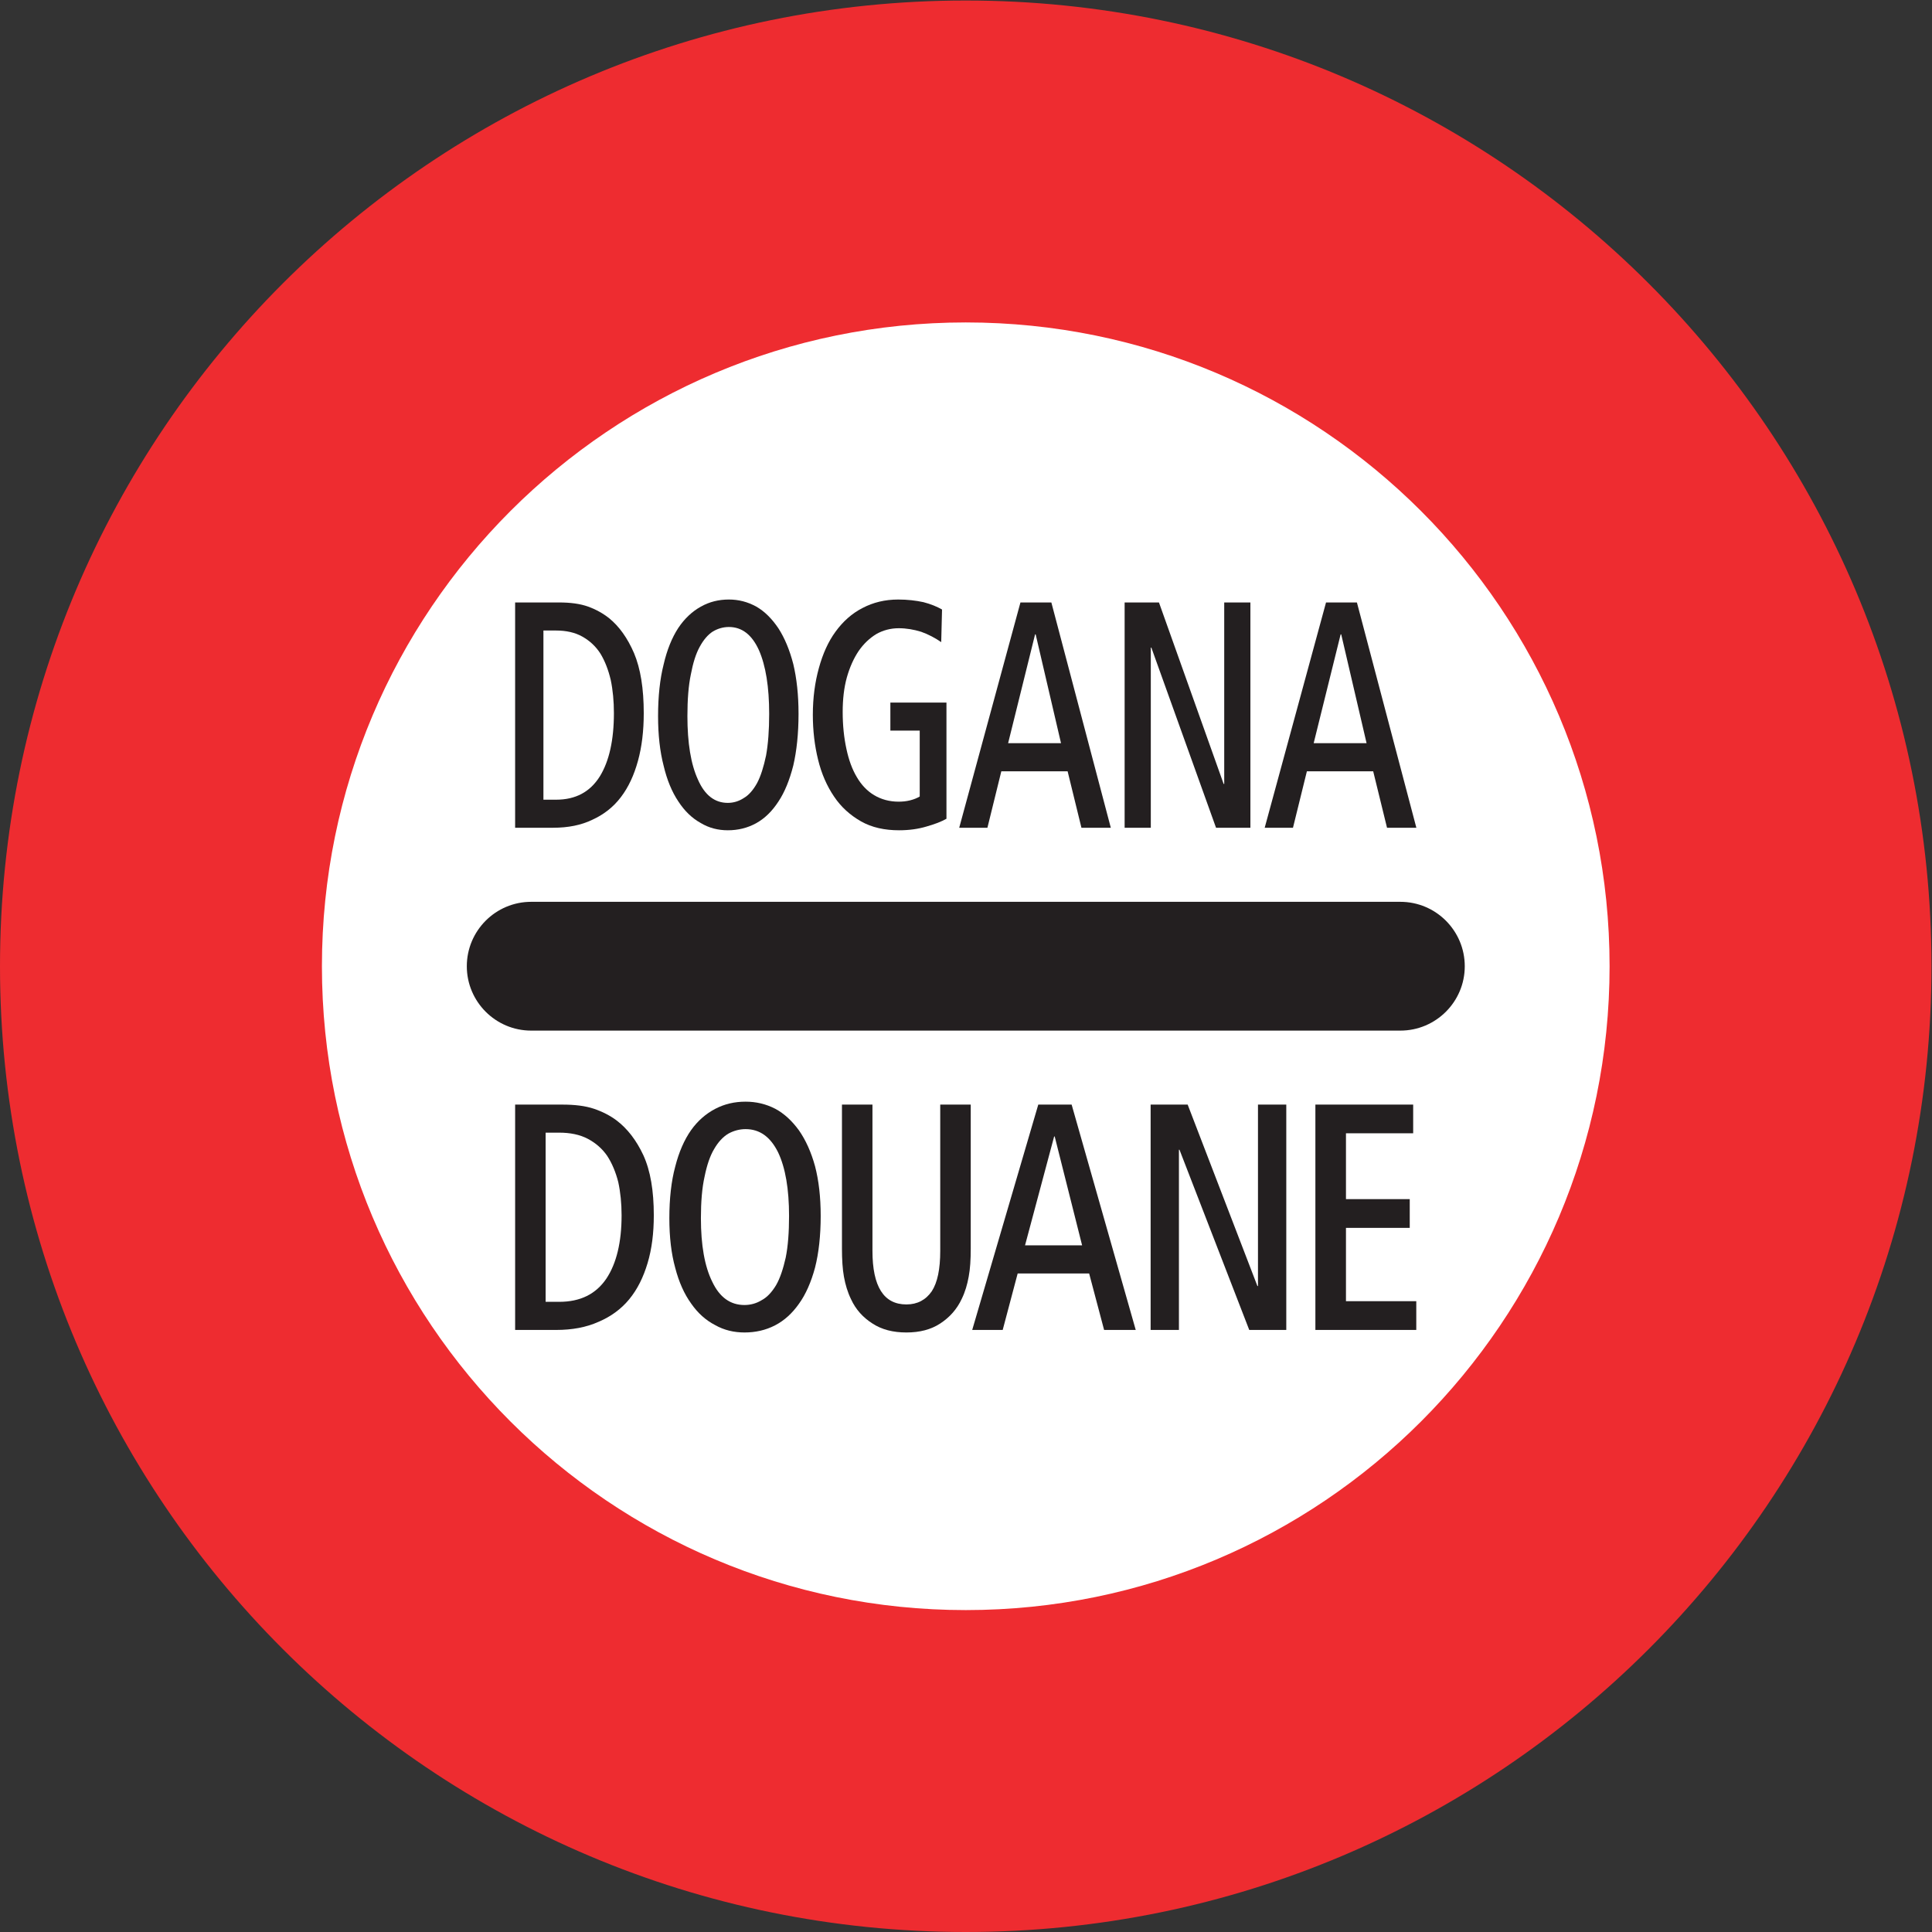 <?xml version="1.0" encoding="UTF-8" standalone="no"?>
<svg
   xmlns:dc="http://purl.org/dc/elements/1.1/"
   xmlns:cc="http://creativecommons.org/ns#"
   xmlns:rdf="http://www.w3.org/1999/02/22-rdf-syntax-ns#"
   xmlns:svg="http://www.w3.org/2000/svg"
   xmlns="http://www.w3.org/2000/svg"
   viewBox="0 0 113.387 113.387"
   height="113.387"
   width="113.387"
   xml:space="preserve"
   id="svg2"
   version="1.1"><rect x="0" y="0" width="113.387" height="113.387" fill="#333333" stroke="none"/><defs
     id="defs6" /><g
     transform="matrix(1.333,0,0,-1.333,0,113.387)"
     id="g10"><g
       transform="scale(0.1)"
       id="g12"><path
         id="path14"
         style="fill:#ee2c30;fill-opacity:1;fill-rule:nonzero;stroke:none"
         d="m 850.391,425.195 c 0,234.828 -190.36,425.196 -425.192,425.196 C 190.371,850.391 0,660.023 0,425.195 0,190.371 190.371,0 425.199,0 660.031,0 850.391,190.371 850.391,425.195 v 0" /><path
         id="path16"
         style="fill:#ffffff;fill-opacity:1;fill-rule:nonzero;stroke:none"
         d="m 708.664,425.195 c 0,156.563 -126.906,283.461 -283.465,283.461 -156.566,0 -283.465,-126.898 -283.465,-283.461 0,-156.562 126.899,-283.465 283.465,-283.465 156.559,0 283.465,126.903 283.465,283.465 v 0" /><path
         id="path18"
         style="fill:#231f20;fill-opacity:1;fill-rule:nonzero;stroke:none"
         d="M 616.535,396.863 H 233.859 v 0 c -15.625,0 -28.332,12.707 -28.332,28.332 0,15.66 12.707,28.371 28.332,28.371 h 382.676 v 0 c 15.664,0 28.367,-12.711 28.367,-28.371 0,-15.625 -12.703,-28.332 -28.367,-28.332 v 0" /><path
         id="path20"
         style="fill:#231f20;fill-opacity:1;fill-rule:nonzero;stroke:none"
         d="m 226.801,486.176 h 16.707 v 0 c 6.586,0 12.347,1.121 17.312,3.531 4.973,2.266 9.219,5.543 12.563,9.973 3.351,4.39 5.762,9.644 7.492,15.91 1.727,6.265 2.555,13.215 2.555,21.027 v 0 c 0,10.801 -1.403,19.617 -4.285,26.457 -2.879,6.664 -6.551,11.774 -10.942,15.34 -2.664,2.121 -5.762,3.848 -9.219,5.106 -3.597,1.3 -7.847,1.843 -12.925,1.843 h -19.258 v -99.187" /><path
         id="path22"
         style="fill:#231f20;fill-opacity:1;fill-rule:nonzero;stroke:none"
         d="m 298.625,497.809 c 2.766,-4.25 6.008,-7.383 9.828,-9.508 3.672,-2.231 7.699,-3.238 11.988,-3.238 4.497,0 8.637,1.007 12.454,3.097 3.816,2.121 7.019,5.254 9.793,9.5 2.773,4.141 4.968,9.543 6.585,15.953 1.481,6.367 2.305,14.039 2.305,22.715 v 0 c 0,8.391 -0.824,15.66 -2.305,21.887 -1.617,6.262 -3.812,11.523 -6.585,15.805 -2.774,4.105 -5.977,7.382 -9.684,9.5 -3.82,2.125 -7.848,3.136 -12.094,3.136 -4.504,0 -8.57,-1.011 -12.351,-3.136 -3.817,-2.118 -7.168,-5.254 -9.934,-9.395 -2.773,-4.246 -4.973,-9.648 -6.445,-16.055 -1.621,-6.371 -2.45,-14.078 -2.45,-22.715 0,-8.386 0.829,-15.66 2.45,-21.886 1.472,-6.266 3.672,-11.52 6.445,-15.66 v 0" /><path
         id="path24"
         style="fill:#231f20;fill-opacity:1;fill-rule:nonzero;stroke:none"
         d="m 404.934,499.934 c -1.153,-0.688 -2.52,-1.262 -4.25,-1.696 -1.727,-0.429 -3.348,-0.578 -5.079,-0.578 -4.031,0 -7.632,1.012 -10.726,2.848 -3.129,1.871 -5.656,4.57 -7.633,7.953 -2.051,3.426 -3.562,7.559 -4.609,12.531 -1.043,4.824 -1.621,10.223 -1.621,16.199 0,5.543 0.578,10.657 1.836,15.192 1.3,4.57 3.027,8.39 5.226,11.664 2.192,3.133 4.711,5.543 7.699,7.379 3.028,1.726 6.371,2.594 9.938,2.594 3.348,0 6.699,-0.579 9.898,-1.582 3.133,-1.118 6.121,-2.7 8.785,-4.536 v 0 l 0.36,14.36 v 0 c -2.195,1.258 -4.969,2.41 -8.211,3.242 -3.344,0.719 -7.016,1.152 -11.082,1.152 -5.871,0 -11.055,-1.293 -15.664,-3.707 -4.75,-2.414 -8.672,-5.976 -11.879,-10.371 -3.238,-4.39 -5.652,-9.789 -7.379,-16.055 -1.73,-6.265 -2.668,-13.066 -2.668,-20.628 0,-6.95 0.797,-13.645 2.305,-19.727 1.515,-6.266 3.925,-11.664 7.023,-16.234 3.129,-4.684 7.16,-8.25 11.879,-10.946 4.75,-2.699 10.406,-3.925 16.738,-3.925 4.504,0 8.535,0.578 12.102,1.656 3.598,1.008 6.586,2.16 8.781,3.418 v 51.156 h -24.695 v -12.348 h 12.926 v -29.011" /><path
         id="path26"
         style="fill:#231f20;fill-opacity:1;fill-rule:nonzero;stroke:none"
         d="m 422.32,486.176 h 12.418 l 6.121,24.844 h 29.192 l 6.082,-24.844 h 12.93 l -26.172,99.187 H 449.277 L 422.32,486.176 v 0" /><path
         id="path28"
         style="fill:#231f20;fill-opacity:1;fill-rule:nonzero;stroke:none"
         d="m 495.148,486.176 h 11.524 v 79.312 h 0.242 l 28.477,-79.312 h 15.129 v 99.187 h -11.524 v -79.89 h -0.258 l -28.472,79.89 h -15.118 v -99.187" /><path
         id="path30"
         style="fill:#231f20;fill-opacity:1;fill-rule:nonzero;stroke:none"
         d="m 556.816,486.176 h 12.454 l 6.121,24.844 h 29.199 l 6.086,-24.844 h 12.918 l -26.172,99.187 H 583.82 l -27.004,-99.187 v 0" /><path
         id="path32"
         style="fill:#231f20;fill-opacity:1;fill-rule:nonzero;stroke:none"
         d="m 226.801,265.07 h 18.039 v 0 c 7.09,0 13.281,1.153 18.648,3.563 5.36,2.265 9.934,5.547 13.567,9.972 3.605,4.391 6.199,9.649 8.066,15.907 1.871,6.269 2.734,13.215 2.734,21.023 v 0 c 0,10.805 -1.472,19.621 -4.601,26.469 -3.102,6.656 -7.098,11.766 -11.813,15.328 -2.843,2.133 -6.226,3.859 -9.937,5.117 -3.852,1.289 -8.457,1.836 -13.93,1.836 H 226.801 V 265.07" /><path
         id="path34"
         style="fill:#231f20;fill-opacity:1;fill-rule:nonzero;stroke:none"
         d="m 304.273,276.73 c 2.954,-4.25 6.446,-7.375 10.551,-9.503 3.996,-2.266 8.352,-3.27 12.961,-3.27 4.824,0 9.32,1.004 13.426,3.125 4.102,2.129 7.559,5.262 10.547,9.512 2.988,4.129 5.367,9.527 7.09,15.945 1.621,6.367 2.484,14.031 2.484,22.715 v 0 c 0,8.391 -0.863,15.652 -2.484,21.887 -1.723,6.257 -4.102,11.519 -7.09,15.8 -2.988,4.11 -6.445,7.379 -10.438,9.508 -4.109,2.121 -8.465,3.125 -13.066,3.125 -4.824,0 -9.188,-1.004 -13.289,-3.125 -4.106,-2.129 -7.738,-5.261 -10.692,-9.402 -2.988,-4.246 -5.363,-9.649 -6.984,-16.055 -1.726,-6.367 -2.59,-14.07 -2.59,-22.715 0,-8.386 0.864,-15.656 2.59,-21.882 1.621,-6.274 3.996,-11.528 6.984,-15.665 v 0" /><path
         id="path36"
         style="fill:#231f20;fill-opacity:1;fill-rule:nonzero;stroke:none"
         d="m 370.695,364.285 v -63.394 c 0,-4.825 0.254,-8.926 0.864,-12.356 0.648,-3.562 1.621,-6.836 3.129,-9.93 2.089,-4.574 5.332,-8.097 9.433,-10.695 4.106,-2.695 9.074,-3.953 14.942,-3.953 5.832,0 10.8,1.258 14.902,3.953 4.14,2.707 7.344,6.27 9.469,10.84 1.511,3.098 2.449,6.367 3.062,9.785 0.649,3.43 0.899,7.531 0.899,12.356 v 63.394 h -13.43 V 299.91 c 0,-8.094 -1.219,-13.922 -3.707,-17.781 -2.625,-3.816 -6.336,-5.828 -11.195,-5.828 -9.969,0 -14.942,7.851 -14.942,23.609 v 64.375 h -13.426 v 0" /><path
         id="path38"
         style="fill:#231f20;fill-opacity:1;fill-rule:nonzero;stroke:none"
         d="m 428.043,265.07 h 13.422 l 6.594,24.871 h 31.464 l 6.59,-24.871 h 13.926 l -28.223,99.215 H 457.129 L 428.043,265.07 v 0" /><path
         id="path40"
         style="fill:#231f20;fill-opacity:1;fill-rule:nonzero;stroke:none"
         d="m 506.594,265.07 h 12.461 v 79.344 h 0.242 l 30.715,-79.344 h 16.308 v 99.215 h -12.461 v -79.89 h -0.246 l -30.711,79.89 H 506.594 V 265.07" /><path
         id="path42"
         style="fill:#231f20;fill-opacity:1;fill-rule:nonzero;stroke:none"
         d="m 579.133,265.07 h 44.422 v 12.664 H 592.598 V 310 h 28.078 v 12.664 h -28.078 v 28.988 h 29.59 v 12.633 H 579.133 V 265.07" /><path
         id="path44"
         style="fill:#ffffff;fill-opacity:1;fill-rule:nonzero;stroke:none"
         d="m 239.258,498.527 v 74.485 h 5.543 v 0 c 4.469,0 8.387,-0.864 11.629,-2.699 3.238,-1.836 5.906,-4.286 7.957,-7.524 1.98,-3.277 3.457,-7.129 4.5,-11.523 0.937,-4.426 1.402,-9.395 1.402,-14.649 v 0 c 0,-11.812 -2.086,-21.168 -6.226,-27.867 -4.286,-6.801 -10.622,-10.223 -19.262,-10.223 h -5.543 v 0" /><path
         id="path46"
         style="fill:#ffffff;fill-opacity:1;fill-rule:nonzero;stroke:none"
         d="m 307.301,507.348 c -3.137,6.804 -4.649,16.199 -4.649,28.007 0,7.239 0.469,13.356 1.512,18.321 0.938,4.972 2.199,9.113 3.926,12.207 1.621,2.988 3.566,5.293 5.758,6.695 2.199,1.301 4.609,1.985 7.062,1.985 5.754,0 10.149,-3.387 13.246,-10.227 2.989,-6.809 4.496,-16.199 4.496,-28.008 v 0 c 0,-7.234 -0.468,-13.359 -1.367,-18.324 -1.047,-4.969 -2.34,-9.106 -3.926,-12.098 -1.722,-3.133 -3.707,-5.398 -5.902,-6.66 -2.191,-1.437 -4.605,-2.121 -7.016,-2.121 -5.761,0 -10.152,3.383 -13.14,10.223 v 0" /><path
         id="path48"
         style="fill:#ffffff;fill-opacity:1;fill-rule:nonzero;stroke:none"
         d="m 443.848,523.402 11.875,47.918 h 0.254 l 11.164,-47.918 h -23.293 v 0" /><path
         id="path50"
         style="fill:#ffffff;fill-opacity:1;fill-rule:nonzero;stroke:none"
         d="m 578.379,523.402 11.875,47.918 h 0.254 l 11.164,-47.918 h -23.293 v 0" /><path
         id="path52"
         style="fill:#ffffff;fill-opacity:1;fill-rule:nonzero;stroke:none"
         d="m 240.23,277.449 v 74.485 h 5.977 v 0 c 4.824,0 9.07,-0.86 12.563,-2.696 3.457,-1.836 6.339,-4.289 8.57,-7.531 2.125,-3.269 3.746,-7.129 4.859,-11.512 0.969,-4.433 1.473,-9.406 1.473,-14.66 v 0 c 0,-11.805 -2.231,-21.16 -6.695,-27.859 -4.61,-6.809 -11.45,-10.227 -20.77,-10.227 h -5.977 v 0" /><path
         id="path54"
         style="fill:#ffffff;fill-opacity:1;fill-rule:nonzero;stroke:none"
         d="m 313.598,286.27 c -3.383,6.804 -5.004,16.203 -5.004,28.007 0,7.239 0.504,13.36 1.621,18.332 1.008,4.961 2.375,9.098 4.25,12.196 1.726,2.988 3.851,5.293 6.223,6.699 2.343,1.301 4.972,1.984 7.566,1.984 6.223,0 10.941,-3.39 14.324,-10.226 3.238,-6.809 4.824,-16.199 4.824,-28.008 v 0 c 0,-7.234 -0.468,-13.359 -1.472,-18.328 -1.121,-4.961 -2.489,-9.106 -4.215,-12.094 -1.871,-3.133 -3.996,-5.398 -6.371,-6.656 -2.34,-1.446 -4.969,-2.129 -7.559,-2.129 -6.23,0 -10.949,3.387 -14.187,10.223 v 0" /><path
         id="path56"
         style="fill:#ffffff;fill-opacity:1;fill-rule:nonzero;stroke:none"
         d="m 451.301,302.324 12.812,47.918 h 0.25 l 12.063,-47.918 h -25.125 v 0" /></g></g></svg>